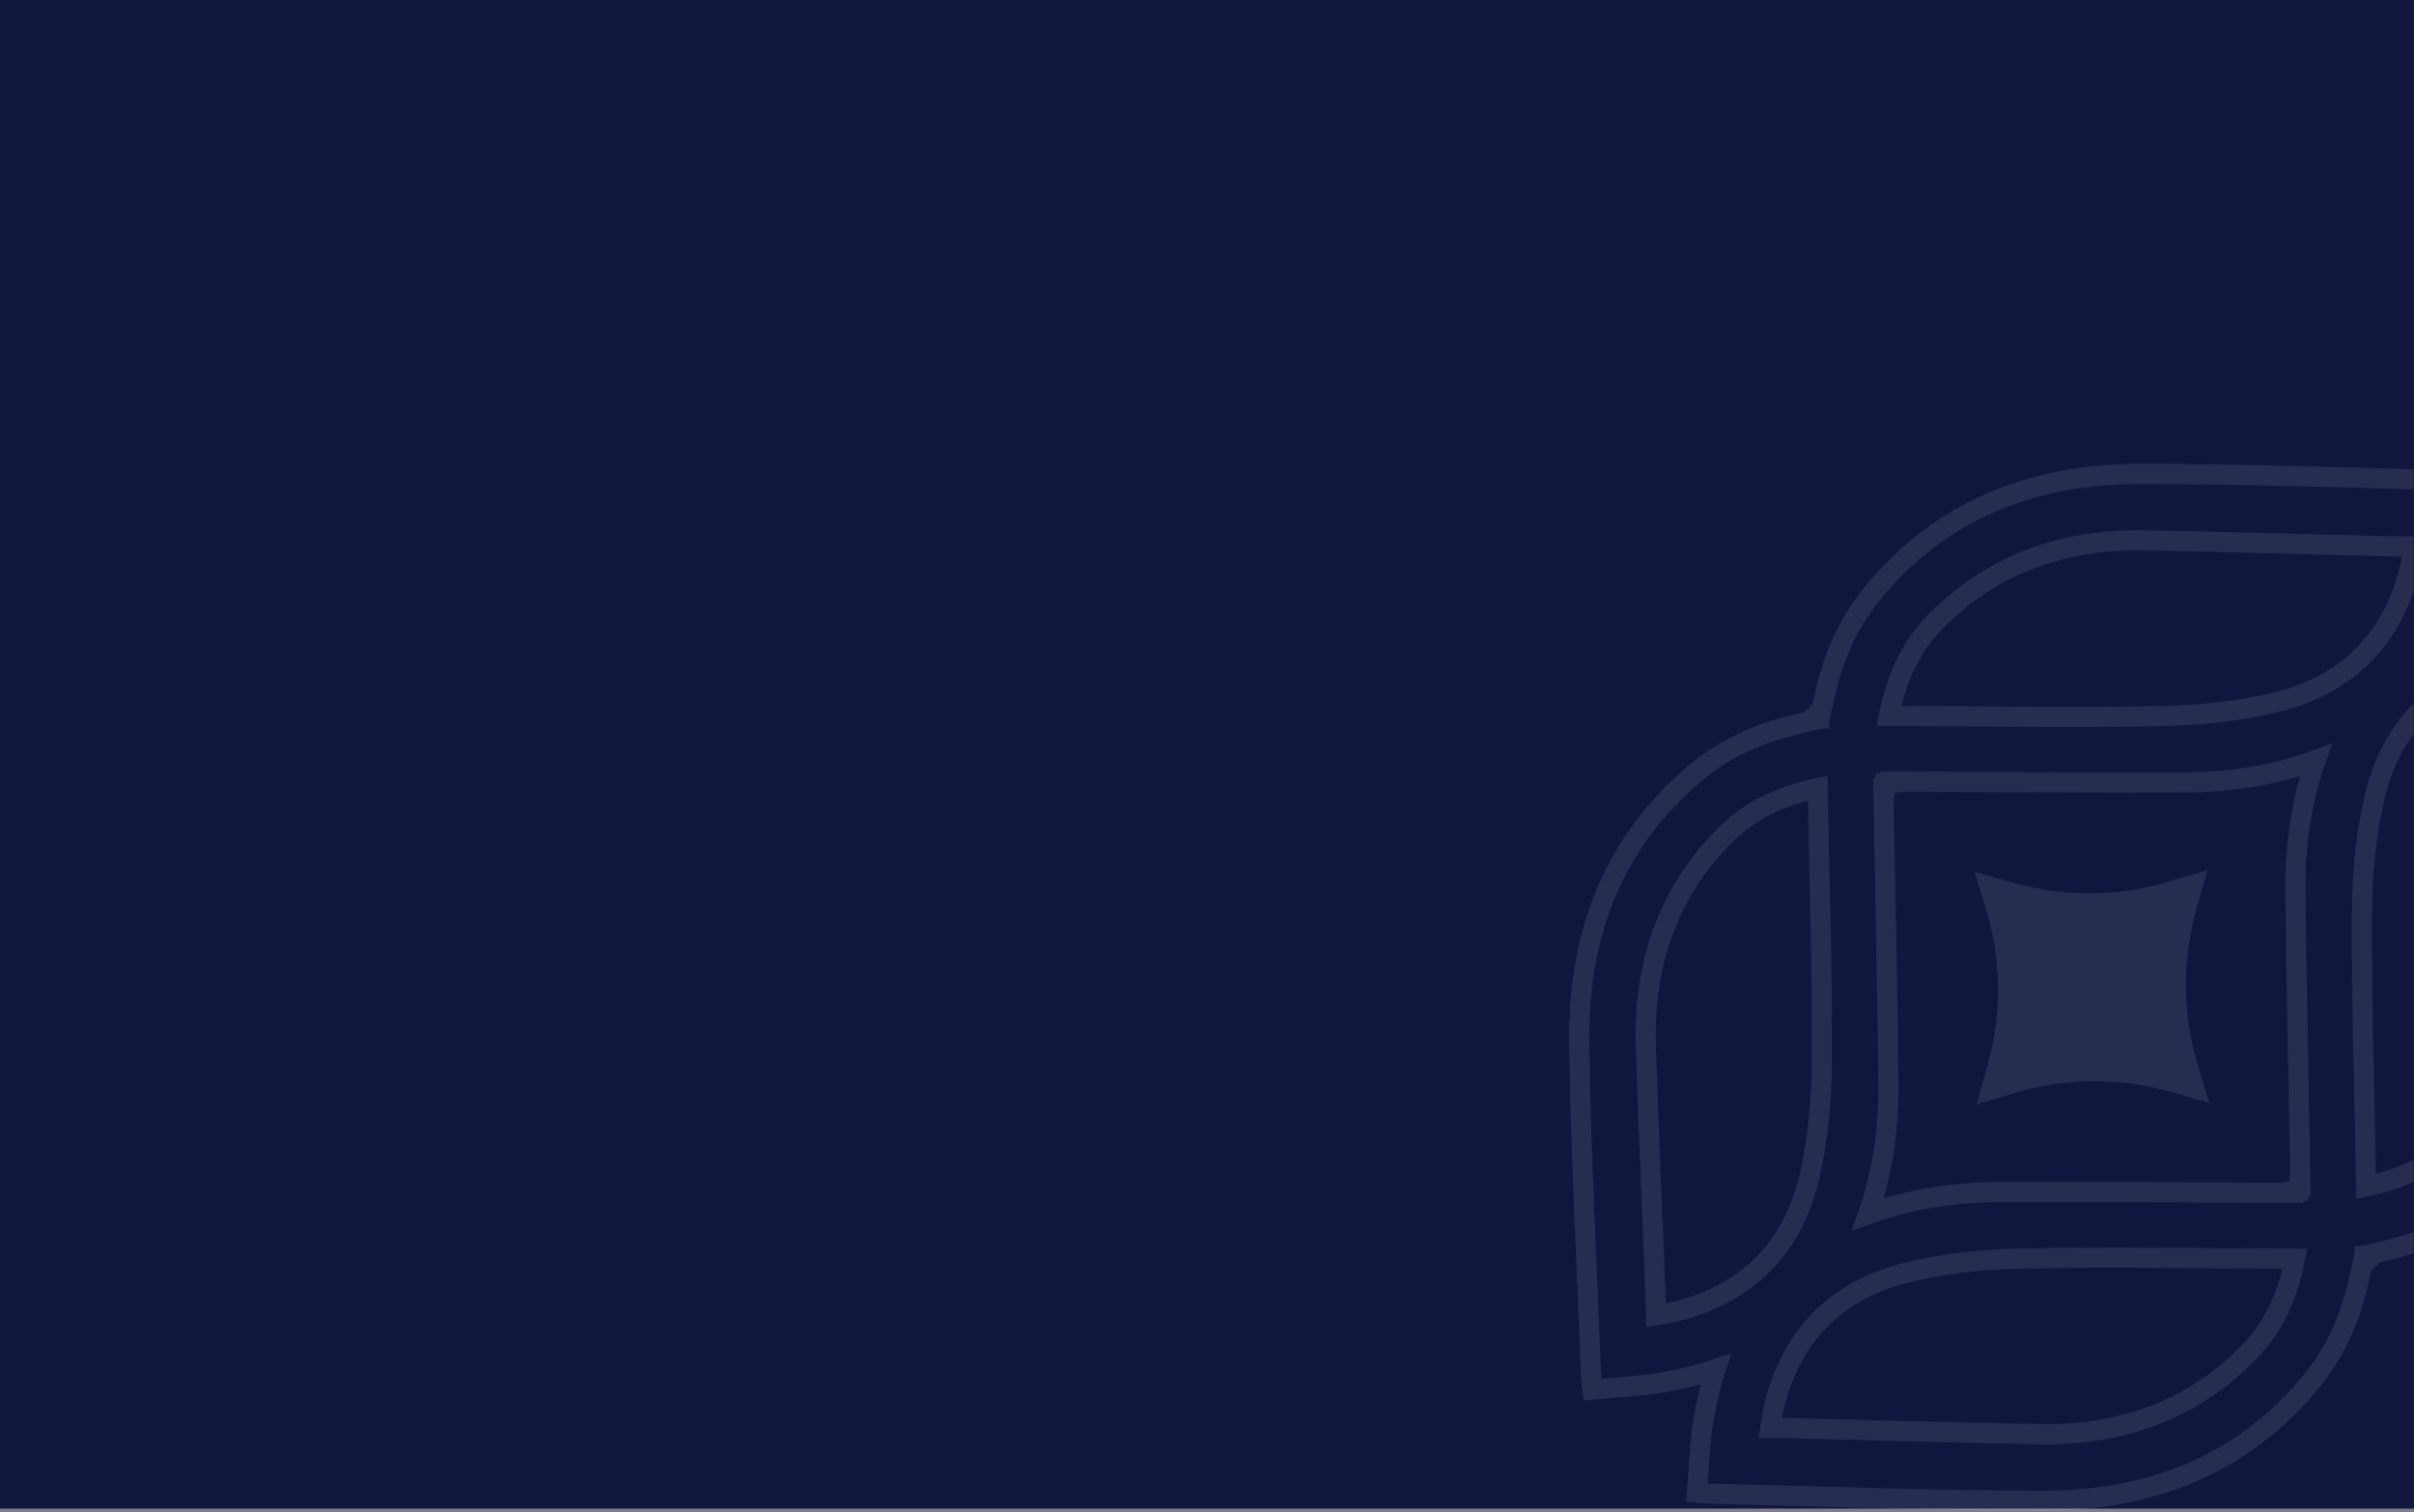 <svg xmlns="http://www.w3.org/2000/svg" fill="none" viewBox="0 0 720 451" height="451" width="720">
<rect x="0" y="0" width="720" height="451" fill="#808080" stroke="none"/>
<rect fill="#10163D" height="450" width="720"></rect>
<mask height="349" width="259" y="110" x="461" maskUnits="userSpaceOnUse" style="mask-type:luminance" id="mask0_18094_198">
<path stroke-width="7" stroke="white" fill="white" d="M486.765 113.5H694.235C706.095 113.5 716.5 124.703 716.5 139.567V429.433C716.5 444.297 706.095 455.5 694.235 455.5H486.765C474.905 455.5 464.5 444.297 464.5 429.433V139.567C464.5 124.703 474.905 113.5 486.765 113.5Z"></path>
</mask>
<g mask="url(#mask0_18094_198)">
<g opacity="0.1">
<path stroke-miterlimit="10" stroke-width="6" stroke="white" d="M544.121 208.147C543.775 209.737 543.326 211.309 542.877 213.279C542.825 213.279 542.791 213.279 542.739 213.279C542.739 213.642 542.687 214.022 542.67 214.385C542.307 214.402 541.927 214.471 541.564 214.471C541.564 214.523 541.564 214.557 541.564 214.609C539.594 215.093 538.039 215.56 536.449 215.922C525.218 218.497 514.73 222.955 505.866 230.402C480.725 251.465 470.565 279.388 471.014 311.267C471.481 344.408 473.33 377.549 474.556 410.672C474.608 411.709 474.816 412.746 474.988 414.491C482.038 413.8 488.915 413.506 495.637 412.383C501.304 411.45 506.66 410.12 511.706 408.392C510.047 413.472 508.786 418.845 507.939 424.513C506.92 431.234 506.712 438.129 506.125 445.178C507.87 445.334 508.907 445.524 509.961 445.558C543.102 446.284 576.26 447.649 609.401 447.632C641.28 447.632 669.047 437.057 689.73 411.605C697.039 402.62 701.359 392.08 703.76 380.815C704.106 379.225 704.555 377.653 705.004 375.683C705.056 375.683 705.091 375.683 705.143 375.683C705.143 375.32 705.195 374.94 705.212 374.577C705.575 374.56 705.955 374.491 706.318 374.491C706.318 374.439 706.318 374.404 706.318 374.352C708.287 373.868 709.843 373.402 711.432 373.039C722.663 370.465 733.134 366.007 742.016 358.559C767.157 337.514 777.316 309.591 776.85 277.712C776.383 244.571 774.535 211.43 773.308 178.306C773.256 177.27 773.049 176.233 772.876 174.488C765.826 175.179 758.949 175.473 752.228 176.596C746.56 177.529 741.204 178.859 736.158 180.587C737.817 175.507 739.078 170.134 739.925 164.466C740.944 157.745 741.152 150.85 741.739 143.801C739.994 143.645 738.957 143.455 737.903 143.42C704.763 142.695 671.604 141.33 638.464 141.347C606.584 141.347 578.817 151.922 558.134 177.373C550.825 186.358 546.506 196.898 544.104 208.164L544.121 208.147ZM500.285 391.13C498.401 391.614 496.431 391.873 493.874 392.322C493.84 390.024 493.84 388.227 493.77 386.482C492.82 361.687 491.662 336.892 490.902 312.097C490.176 288.079 497.105 266.757 514.28 249.374C521.659 241.875 530.851 237.469 542.151 235.085C542.635 262.783 543.551 289.582 543.395 316.364C543.344 328.01 542.289 339.933 539.611 351.25C534.704 372.054 521.365 385.687 500.285 391.113V391.13ZM608.277 427.779C583.465 427.364 558.67 426.586 533.857 425.999C532.112 425.964 530.333 425.999 528.017 425.999C528.432 423.442 528.656 421.454 529.123 419.571C534.238 398.422 547.663 384.892 568.398 379.674C579.681 376.84 591.586 375.614 603.215 375.389C629.997 374.836 656.796 375.354 684.512 375.441C682.283 386.776 678.015 396.02 670.637 403.519C653.513 420.953 632.295 428.176 608.277 427.813V427.779ZM747.597 197.849C749.48 197.365 751.45 197.106 754.007 196.657C754.042 198.955 754.042 200.752 754.111 202.497C755.061 227.292 756.219 252.087 756.979 276.882C757.705 300.9 750.776 322.222 733.601 339.605C726.223 347.104 717.031 351.51 705.73 353.894C705.246 326.196 704.331 299.397 704.486 272.614C704.538 260.968 705.592 249.046 708.27 237.728C713.177 216.925 726.517 203.292 747.597 197.866V197.849ZM690.698 226.739C686.274 239.387 684.494 252.554 684.633 265.893C684.909 293.816 685.583 321.704 686.067 349.626L686.136 353.669C686.015 353.669 685.894 353.669 685.773 353.669C685.739 354.205 685.704 354.741 685.669 355.311C685.099 355.346 684.546 355.397 684.028 355.432C684.028 355.553 684.028 355.674 684.028 355.795H679.985C652.062 355.708 624.157 355.432 596.234 355.57C582.878 355.639 569.746 357.609 557.167 362.205C561.59 349.557 563.37 336.391 563.231 323.051C562.955 295.129 562.281 267.241 561.797 239.318L561.728 235.275C561.849 235.275 561.97 235.275 562.091 235.275C562.126 234.739 562.16 234.204 562.195 233.633C562.765 233.599 563.318 233.547 563.836 233.512C563.836 233.391 563.836 233.27 563.836 233.15H567.879C595.802 233.236 623.707 233.512 651.63 233.374C664.987 233.305 678.119 231.335 690.698 226.739ZM639.621 161.2C664.434 161.615 689.229 162.393 714.041 162.98C715.786 163.015 717.566 162.98 719.882 162.98C719.467 165.537 719.242 167.524 718.776 169.408C713.661 190.557 700.236 204.086 679.501 209.305C668.218 212.138 656.313 213.365 644.684 213.59C617.902 214.143 591.102 213.624 563.387 213.538C565.616 202.203 569.884 192.959 577.262 185.46C594.385 168.026 615.604 160.803 639.621 161.166V161.2Z"></path>
<path stroke-miterlimit="10" stroke-width="2" stroke="white" fill="white" d="M656.952 261.004L654.187 270.68C649.781 286.11 649.902 302.49 654.533 317.851L657.436 327.493L647.76 324.728C632.33 320.322 615.949 320.443 600.588 325.074L590.947 327.977L593.711 318.301C598.117 302.871 597.996 286.49 593.366 271.129L590.463 261.488L600.139 264.252C615.569 268.658 631.949 268.537 647.31 263.907L656.952 261.004Z"></path>
</g>
</g>
</svg>
